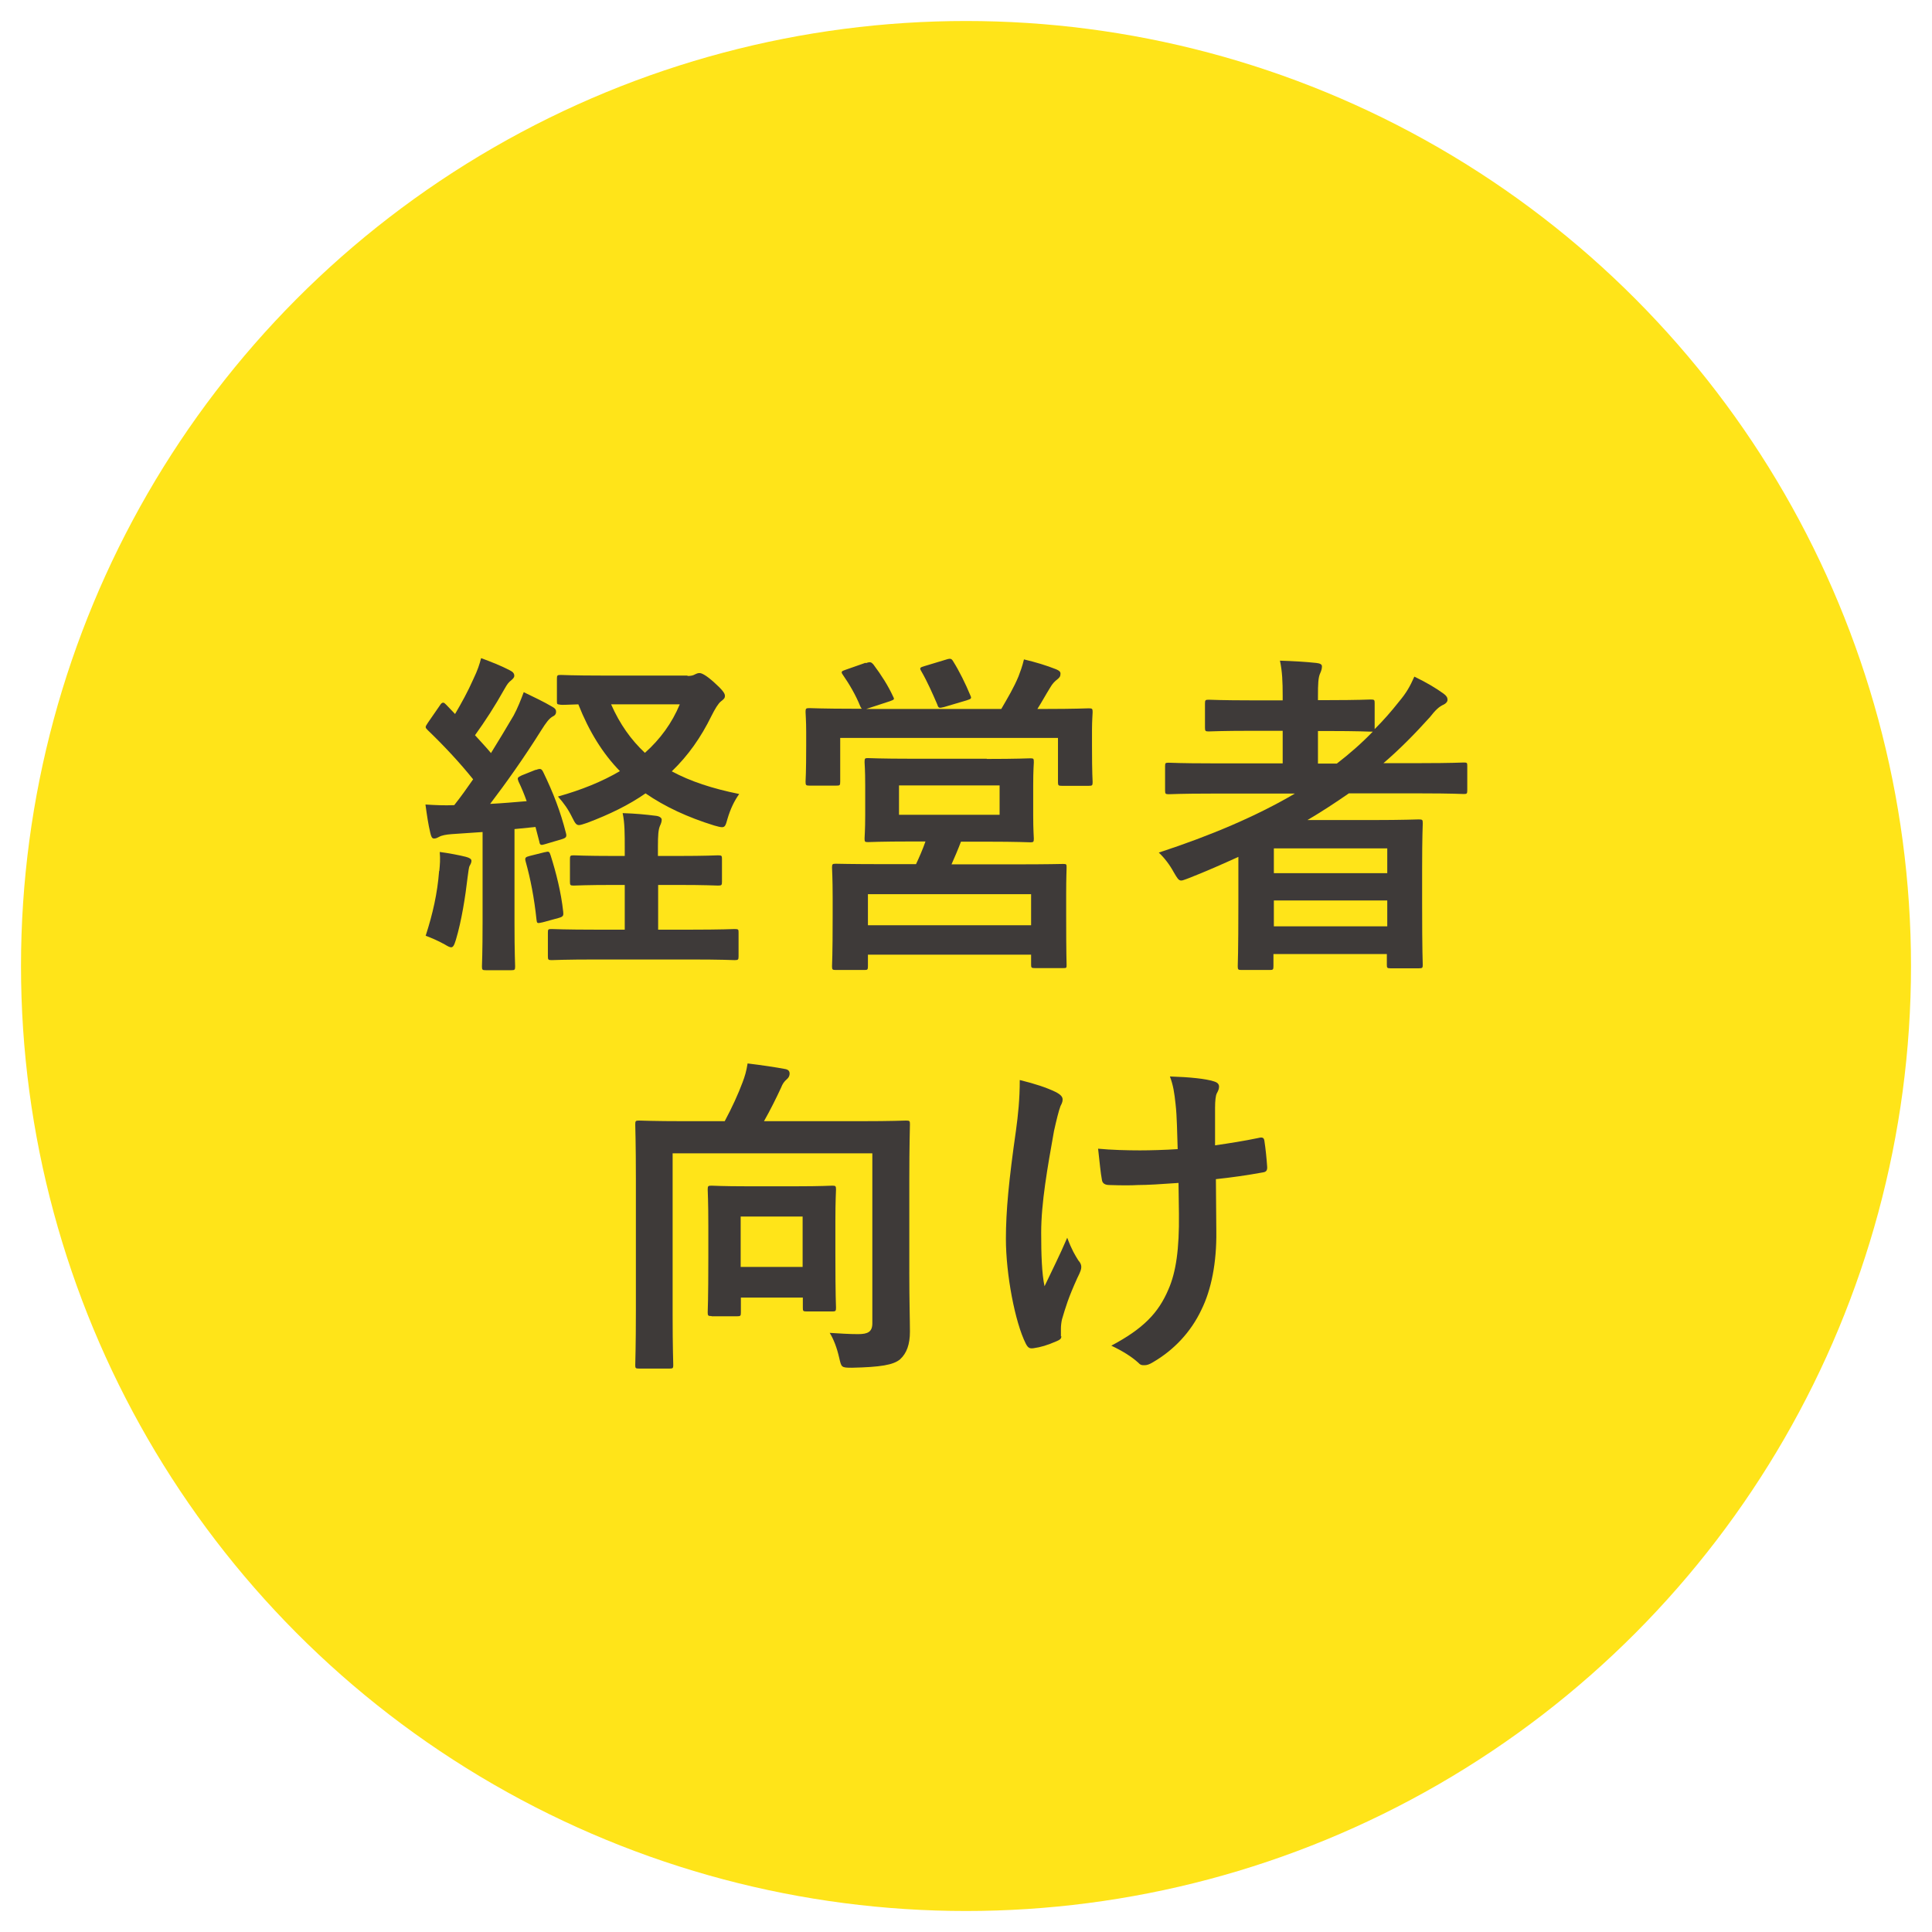 <?xml version="1.0" encoding="UTF-8"?><svg id="_レイヤー_1" xmlns="http://www.w3.org/2000/svg" viewBox="0 0 92 92"><defs><style>.cls-1{fill:#ffe419;}.cls-2{fill:#3e3a39;}</style></defs><circle class="cls-1" cx="46" cy="46" r="45"/><path class="cls-2" d="m25.53,36.66c.21-.08.26-.05.34.11.47.97.82,1.87,1.08,2.9.05.18,0,.23-.19.29l-.81.24c-.19.06-.24.05-.27-.13l-.18-.69-1,.1v4.43c0,1.48.03,2.03.03,2.11,0,.16-.02.18-.18.18h-1.22c-.16,0-.18-.02-.18-.18,0-.1.03-.63.03-2.11v-4.29l-1.47.1c-.27.02-.48.06-.6.13-.06.03-.14.08-.24.08-.11,0-.14-.11-.18-.27-.1-.42-.16-.84-.23-1.35.47.03.9.05,1.37.03.31-.39.61-.81.9-1.23-.65-.81-1.4-1.61-2.16-2.34-.06-.06-.1-.1-.1-.15s.05-.11.11-.21l.56-.81c.06-.1.11-.14.16-.14s.08.03.15.1l.42.44c.32-.55.6-1.05.87-1.66.21-.44.29-.69.37-1,.44.16.97.37,1.37.58.16.08.21.16.21.26,0,.08-.06.14-.14.21-.13.1-.19.18-.31.39-.5.89-.92,1.53-1.42,2.23.26.29.52.56.76.85.37-.6.73-1.19,1.08-1.79.19-.35.35-.76.48-1.11.48.23.98.47,1.35.69.15.08.19.15.19.24,0,.11-.05.18-.18.24-.16.1-.29.27-.53.65-.82,1.31-1.69,2.53-2.43,3.5.58-.03,1.16-.08,1.74-.13-.11-.31-.24-.63-.39-.94-.06-.16-.06-.19.16-.29l.65-.26Zm-4.61,4.81c.03-.31.05-.55.02-.9.4.05.97.16,1.24.23.19.05.27.11.27.19s-.03.14-.08.23c-.05.08-.06.27-.1.53-.11.95-.29,2.1-.56,3-.08.26-.13.36-.23.36-.06,0-.16-.05-.29-.13-.34-.19-.65-.32-.92-.42.34-1.05.56-2.03.64-3.08Zm5.03-.89c.19-.05.21-.03.27.15.26.82.5,1.76.6,2.69.02.18,0,.23-.21.29l-.77.21c-.26.06-.27.05-.29-.11-.11-1.05-.29-1.97-.52-2.79-.05-.18,0-.21.19-.26l.72-.18Zm5.39,1.56v2.13h1.51c1.53,0,2.05-.03,2.13-.03.18,0,.19.02.19.16v1.14c0,.16-.02.18-.19.18-.08,0-.6-.03-2.13-.03h-4.42c-1.55,0-2.06.03-2.16.03-.16,0-.18-.02-.18-.18v-1.14c0-.15.02-.16.18-.16.1,0,.61.03,2.16.03h1.32v-2.13h-.5c-1.37,0-1.84.03-1.93.03-.16,0-.18-.02-.18-.18v-1.08c0-.16.02-.18.18-.18.1,0,.56.03,1.93.03h.5v-.36c0-.71,0-1.21-.1-1.68.6.02,1.05.06,1.6.13.16.02.26.1.26.18,0,.1-.03.18-.08.29-.08.18-.1.45-.1,1v.44h.93c1.37,0,1.84-.03,1.93-.03.18,0,.19.02.19.18v1.08c0,.16-.02.18-.19.18-.1,0-.56-.03-1.93-.03h-.93Zm1.39-9.95c.18,0,.29-.03.37-.08.06-.03.13-.06.21-.06.11,0,.32.11.68.43.4.36.53.53.53.65s-.05.16-.19.27c-.13.1-.29.37-.45.69-.5,1.02-1.11,1.89-1.89,2.64.89.48,1.93.82,3.21,1.08-.23.32-.42.71-.56,1.19-.08.29-.11.39-.26.39-.08,0-.19-.03-.37-.08-1.26-.39-2.34-.89-3.27-1.53-.79.55-1.71,1-2.77,1.4-.19.06-.31.11-.4.11-.13,0-.19-.1-.31-.34-.21-.43-.4-.69-.69-1.02,1.11-.31,2.1-.71,2.95-1.21-.82-.84-1.47-1.89-1.98-3.18-.55.02-.77.03-.84.02-.16-.03-.18,0-.18-.16v-1.08c0-.16.02-.18.18-.18.1,0,.56.03,2.02.03h4.03Zm-3.63,1.35c.42.95.95,1.69,1.61,2.31.73-.65,1.29-1.42,1.66-2.31h-3.27Z"/><path class="cls-2" d="m41.23,31.58c.21-.08.26-.05.36.06.39.52.71,1.03.93,1.51.08.15.08.16-.14.24l-1.13.37h6.43c.32-.55.6-1.02.82-1.55.08-.21.18-.47.26-.81.55.13,1.08.29,1.53.47.14.06.21.11.21.21,0,.13-.05.19-.15.27-.11.08-.24.21-.34.39-.23.37-.4.69-.61,1.02h.32c1.48,0,2.02-.03,2.13-.03.16,0,.18.02.18.18,0,.1-.03.4-.03.85v.71c0,1.42.03,1.68.03,1.77,0,.16-.02.18-.18.18h-1.29c-.16,0-.18-.02-.18-.18v-2.1h-10.37v2.08c0,.18-.02.19-.18.19h-1.29c-.16,0-.18-.02-.18-.19,0-.1.03-.35.03-1.77v-.58c0-.56-.03-.85-.03-.97,0-.16.02-.18.18-.18.11,0,.65.03,2.13.03h.37s-.05-.05-.08-.13c-.21-.52-.52-1.05-.82-1.48-.1-.14-.08-.18.11-.24l.97-.34Zm5.76,4.56c1.45,0,1.97-.03,2.08-.03.15,0,.16.02.16.19,0,.08-.03.35-.03,1.1v1.42c0,.74.03,1.02.03,1.11,0,.16-.02.18-.16.18-.11,0-.63-.03-2.08-.03h-1.23c-.15.4-.31.76-.45,1.08h3.06c1.58,0,2.14-.02,2.26-.02.16,0,.16.02.16.18,0,.1-.02.48-.02,1.24v1.03c0,1.9.02,2.26.02,2.35,0,.15,0,.16-.16.16h-1.35c-.16,0-.18-.02-.18-.16v-.48h-7.77v.55c0,.16-.02.18-.16.18h-1.37c-.16,0-.18-.02-.18-.18,0-.1.03-.45.03-2.39v-.87c0-.95-.03-1.34-.03-1.44,0-.16.02-.18.18-.18.11,0,.68.02,2.26.02h1.56c.16-.34.32-.71.45-1.08h-.66c-1.47,0-1.98.03-2.08.03-.15,0-.16-.02-.16-.18,0-.11.03-.37.03-1.11v-1.42c0-.74-.03-1.02-.03-1.1,0-.18.02-.19.16-.19.1,0,.61.03,2.08.03h3.58Zm-5.66,7.92h7.77v-1.48h-7.77v1.48Zm1.48-5.26h4.79v-1.4h-4.79v1.4Zm2.27-7.4c.19-.06.24-.03.32.11.27.43.58,1.05.81,1.61.06.13.05.16-.18.23l-1.08.32c-.24.06-.26.05-.32-.13-.23-.53-.47-1.08-.76-1.58-.1-.16-.05-.18.15-.24l1.06-.32Z"/><path class="cls-2" d="m59,40.79c-.79.36-1.58.71-2.4,1.03-.18.06-.27.11-.35.11-.13,0-.19-.11-.36-.4-.19-.35-.45-.69-.71-.93,2.47-.81,4.64-1.73,6.48-2.81h-4c-1.42,0-1.9.03-2,.03-.16,0-.18-.02-.18-.18v-1.16c0-.15.02-.16.18-.16.1,0,.58.03,2,.03h3.42v-1.55h-1.47c-1.45,0-1.95.03-2.05.03-.16,0-.18-.02-.18-.18v-1.15c0-.16.02-.18.18-.18.1,0,.6.03,2.05.03h1.47v-.23c0-.65-.02-1.15-.13-1.66.61.02,1.19.05,1.74.11.16.02.26.06.26.16,0,.11-.03.21-.08.32-.1.21-.11.52-.11,1.11v.18h.48c1.45,0,1.93-.03,2.03-.03.18,0,.19.02.19.18v1.23c.42-.42.79-.84,1.16-1.31.36-.43.52-.72.73-1.19.6.29,1.03.55,1.39.81.14.1.19.19.19.29s-.08.18-.18.23c-.23.1-.4.27-.66.6-.71.79-1.44,1.53-2.21,2.19h1.82c1.42,0,1.92-.03,2.01-.03.15,0,.16.02.16.16v1.16c0,.16-.02.18-.16.18-.1,0-.6-.03-2.01-.03h-3.47c-.65.45-1.29.87-1.97,1.27h3.14c1.37,0,2.06-.03,2.16-.03.18,0,.19.02.19.19,0,.1-.03.58-.03,2.18v1.61c0,2.39.03,2.85.03,2.95,0,.14-.02.16-.19.16h-1.34c-.16,0-.18-.02-.18-.16v-.52h-5.4v.58c0,.16-.02.18-.18.18h-1.34c-.16,0-.18-.02-.18-.18,0-.08.03-.63.03-3.03v-2.21Zm1.66-.39v1.18h5.4v-1.18h-5.4Zm5.4,3.71v-1.23h-5.4v1.23h5.4Zm-.79-9.27c-.1,0-.58-.03-2.03-.03h-.48v1.55h.9c.61-.47,1.18-.97,1.71-1.52h-.1Z"/><path class="cls-2" d="m43.3,60.59c0,1.4.03,2.26.03,2.82,0,.6-.15,1.03-.47,1.32-.32.27-.94.37-2.29.4-.52,0-.5-.02-.61-.48-.11-.48-.26-.87-.45-1.18.5.03.92.06,1.35.06.47,0,.68-.11.68-.52v-8.09h-9.51v7.72c0,1.52.03,2.27.03,2.37,0,.14-.02.16-.18.16h-1.45c-.16,0-.18-.02-.18-.16,0-.11.03-.89.03-2.58v-6.3c0-1.69-.03-2.48-.03-2.59,0-.16.02-.18.18-.18.11,0,.66.03,2.19.03h1.89c.34-.63.65-1.31.85-1.85.11-.29.18-.52.24-.9.66.08,1.34.18,1.81.27.14.03.19.11.19.21,0,.13-.06.21-.13.27-.13.11-.21.23-.27.39-.24.52-.53,1.1-.82,1.61h4.58c1.53,0,2.08-.03,2.18-.03.18,0,.19.02.19.18,0,.1-.03.98-.03,2.68v4.37Zm-9.42,2.08c-.16,0-.18-.02-.18-.18,0-.11.03-.52.03-2.69v-1.39c0-1.24-.03-1.66-.03-1.77,0-.16.02-.18.18-.18.1,0,.5.03,1.71.03h2.31c1.23,0,1.61-.03,1.73-.03.16,0,.18.02.18.18,0,.1-.03.52-.03,1.5v1.52c0,2.13.03,2.52.03,2.61,0,.16-.02.18-.18.18h-1.21c-.18,0-.19-.02-.19-.18v-.48h-2.95v.71c0,.16-.02.18-.18.18h-1.21Zm1.39-2.34h2.95v-2.4h-2.95v2.4Z"/><path class="cls-2" d="m50.54,63.63c0,.11-.05.16-.21.23-.48.21-.77.29-1.11.34-.19.03-.27-.02-.37-.21-.52-1.03-.95-3.32-.95-5,0-1.31.14-2.79.48-5.16.1-.74.18-1.47.18-2.4.74.18,1.27.36,1.69.56.26.13.35.24.35.36,0,.06,0,.14-.1.32-.08.21-.19.65-.31,1.19-.31,1.74-.61,3.42-.61,4.84,0,1.03.03,1.95.16,2.55.4-.85.69-1.4,1.08-2.31.23.61.37.82.53,1.08.1.11.14.21.14.31,0,.11-.03.21-.19.53-.44.97-.56,1.4-.73,1.97-.03.13-.05.31-.05.42v.39Zm5.58-7.3c-.85.06-1.47.1-1.93.1-.34.02-.76.02-1.35,0-.23,0-.35-.08-.37-.26-.06-.32-.1-.76-.18-1.47.6.06,1.4.08,2,.08.45,0,1.21-.02,1.79-.06-.03-.81-.03-1.53-.1-2.14-.06-.56-.11-.89-.27-1.32.95.03,1.71.11,2.08.23.18.05.26.13.26.26,0,.11-.05.21-.11.32-.05.1-.08.35-.08.68v1.79c.69-.1,1.39-.21,2.06-.35.19-.05.27-.02.29.14.06.4.1.79.13,1.21.02.21-.06.27-.21.29-.77.14-1.48.24-2.23.32l.02,2.48c.02,1.5-.24,2.79-.71,3.74-.5,1.06-1.31,1.92-2.31,2.5-.18.11-.29.14-.4.14-.13,0-.19,0-.32-.14-.29-.26-.71-.53-1.26-.79,1.52-.81,2.24-1.55,2.72-2.68.36-.82.52-1.92.5-3.6l-.02-1.47Z"/></svg>